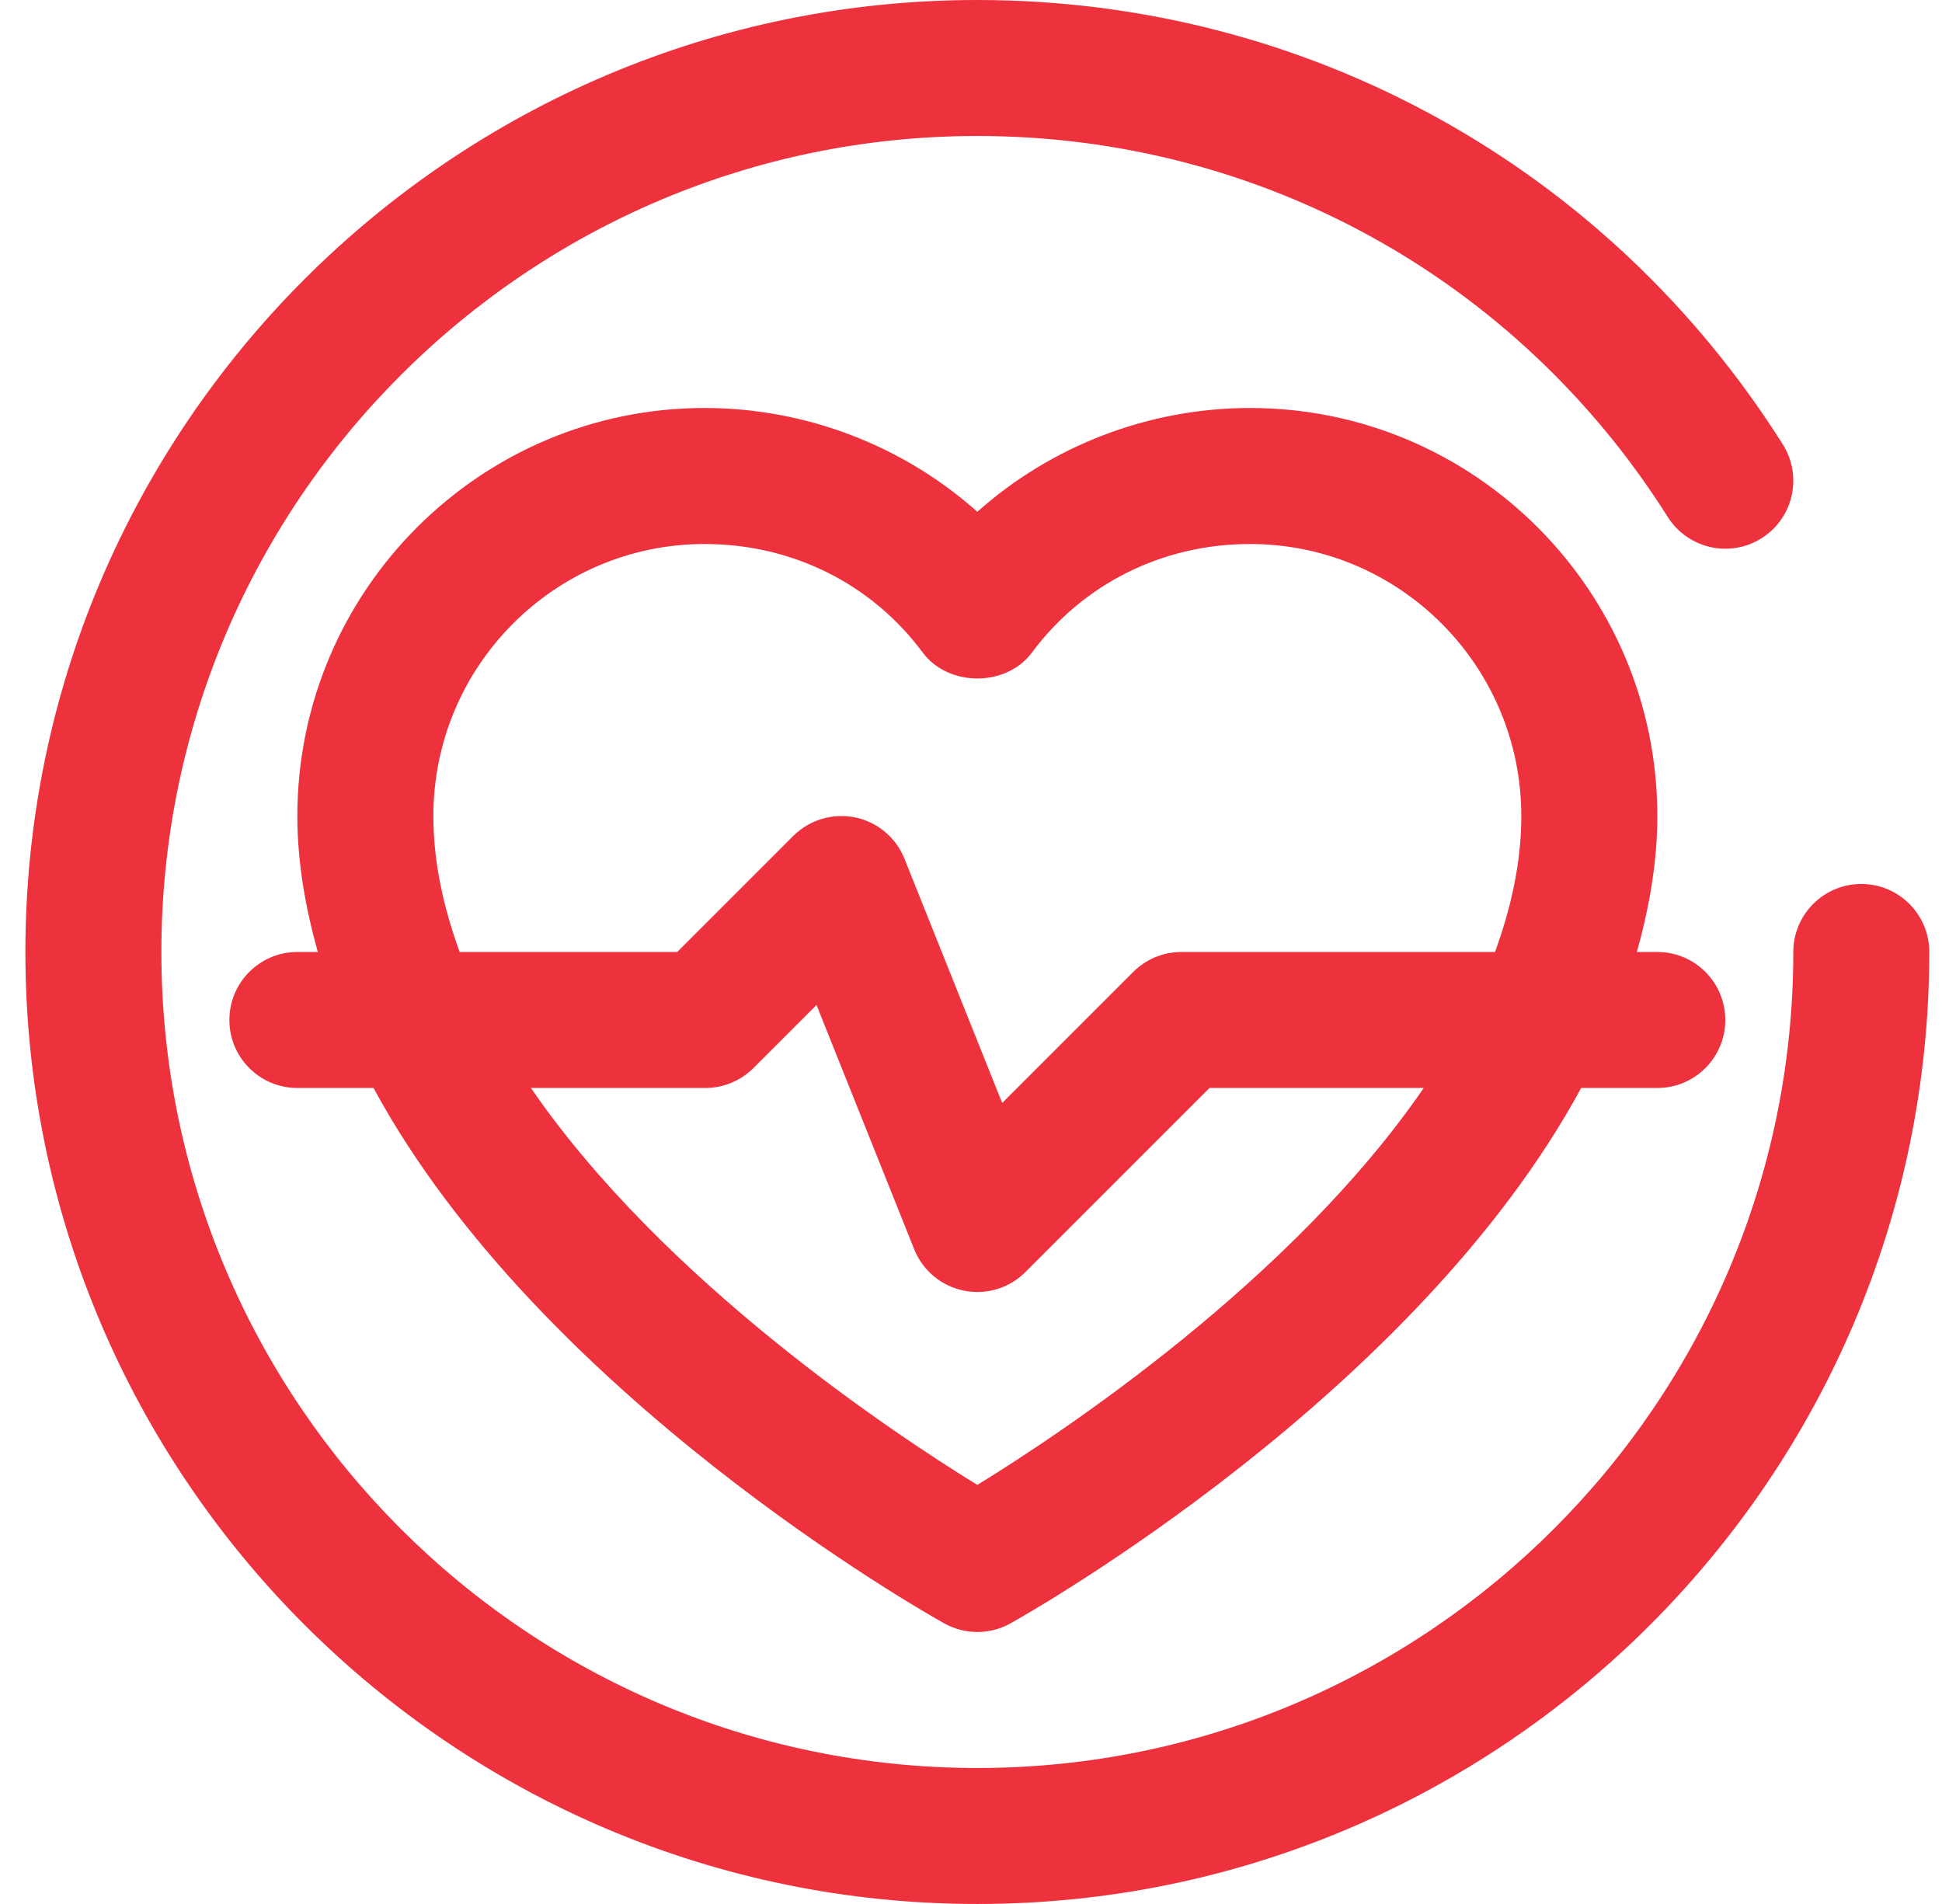 <svg width="51" height="50" viewBox="0 0 51 50" fill="none" xmlns="http://www.w3.org/2000/svg">
<g id="ic-medical">
<path d="M48.881 23.214C47.895 23.214 47.095 24.013 47.095 25C47.095 36.816 37.482 46.429 25.666 46.429C13.851 46.429 4.238 36.816 4.238 25C4.238 13.184 13.851 3.571 25.666 3.571C33.067 3.571 39.845 7.312 43.799 13.578C44.328 14.411 45.431 14.661 46.262 14.134C47.097 13.607 47.346 12.505 46.819 11.67C42.207 4.363 34.3 0 25.666 0C11.881 0 0.667 11.215 0.667 25C0.667 38.785 11.881 50 25.666 50C39.452 50 50.666 38.785 50.666 25C50.666 24.013 49.867 23.214 48.881 23.214Z" fill="#ED323D"/>
<path d="M6.024 26.786C6.024 27.773 6.823 28.571 7.809 28.571H9.809C14.168 36.618 24.256 42.33 24.799 42.632C25.069 42.782 25.367 42.857 25.666 42.857C25.966 42.857 26.264 42.782 26.534 42.632C27.077 42.33 37.165 36.618 41.524 28.571H43.524C44.51 28.571 45.309 27.773 45.309 26.786C45.309 25.799 44.51 25 43.524 25H42.987C43.31 23.839 43.524 22.651 43.524 21.429C43.524 15.52 38.726 10.714 32.83 10.714C30.166 10.714 27.608 11.708 25.666 13.44C23.725 11.708 21.166 10.714 18.503 10.714C12.607 10.714 7.809 15.52 7.809 21.429C7.809 22.651 8.023 23.839 8.346 25H7.809C6.823 25 6.024 25.799 6.024 26.786ZM25.666 38.995C23.43 37.62 17.413 33.625 13.943 28.571H18.524C18.997 28.571 19.451 28.383 19.786 28.048L21.443 26.392L24.008 32.806C24.231 33.364 24.72 33.772 25.307 33.892C25.427 33.916 25.547 33.929 25.666 33.929C26.136 33.929 26.591 33.744 26.929 33.405L31.763 28.571H37.39C33.92 33.625 27.904 37.62 25.666 38.995ZM11.381 21.429C11.381 17.489 14.575 14.286 18.503 14.286C20.799 14.286 22.887 15.325 24.233 17.137C24.906 18.044 26.427 18.044 27.1 17.137C28.446 15.325 30.535 14.286 32.83 14.286C36.758 14.286 39.952 17.489 39.952 21.429C39.952 22.643 39.686 23.835 39.261 25H31.024C30.55 25 30.096 25.188 29.761 25.523L26.319 28.965L23.753 22.552C23.53 21.994 23.042 21.585 22.454 21.465C21.867 21.348 21.258 21.528 20.832 21.952L17.784 25H12.072C11.647 23.835 11.381 22.643 11.381 21.429Z" fill="#ED323D"/>
</g>
</svg>
